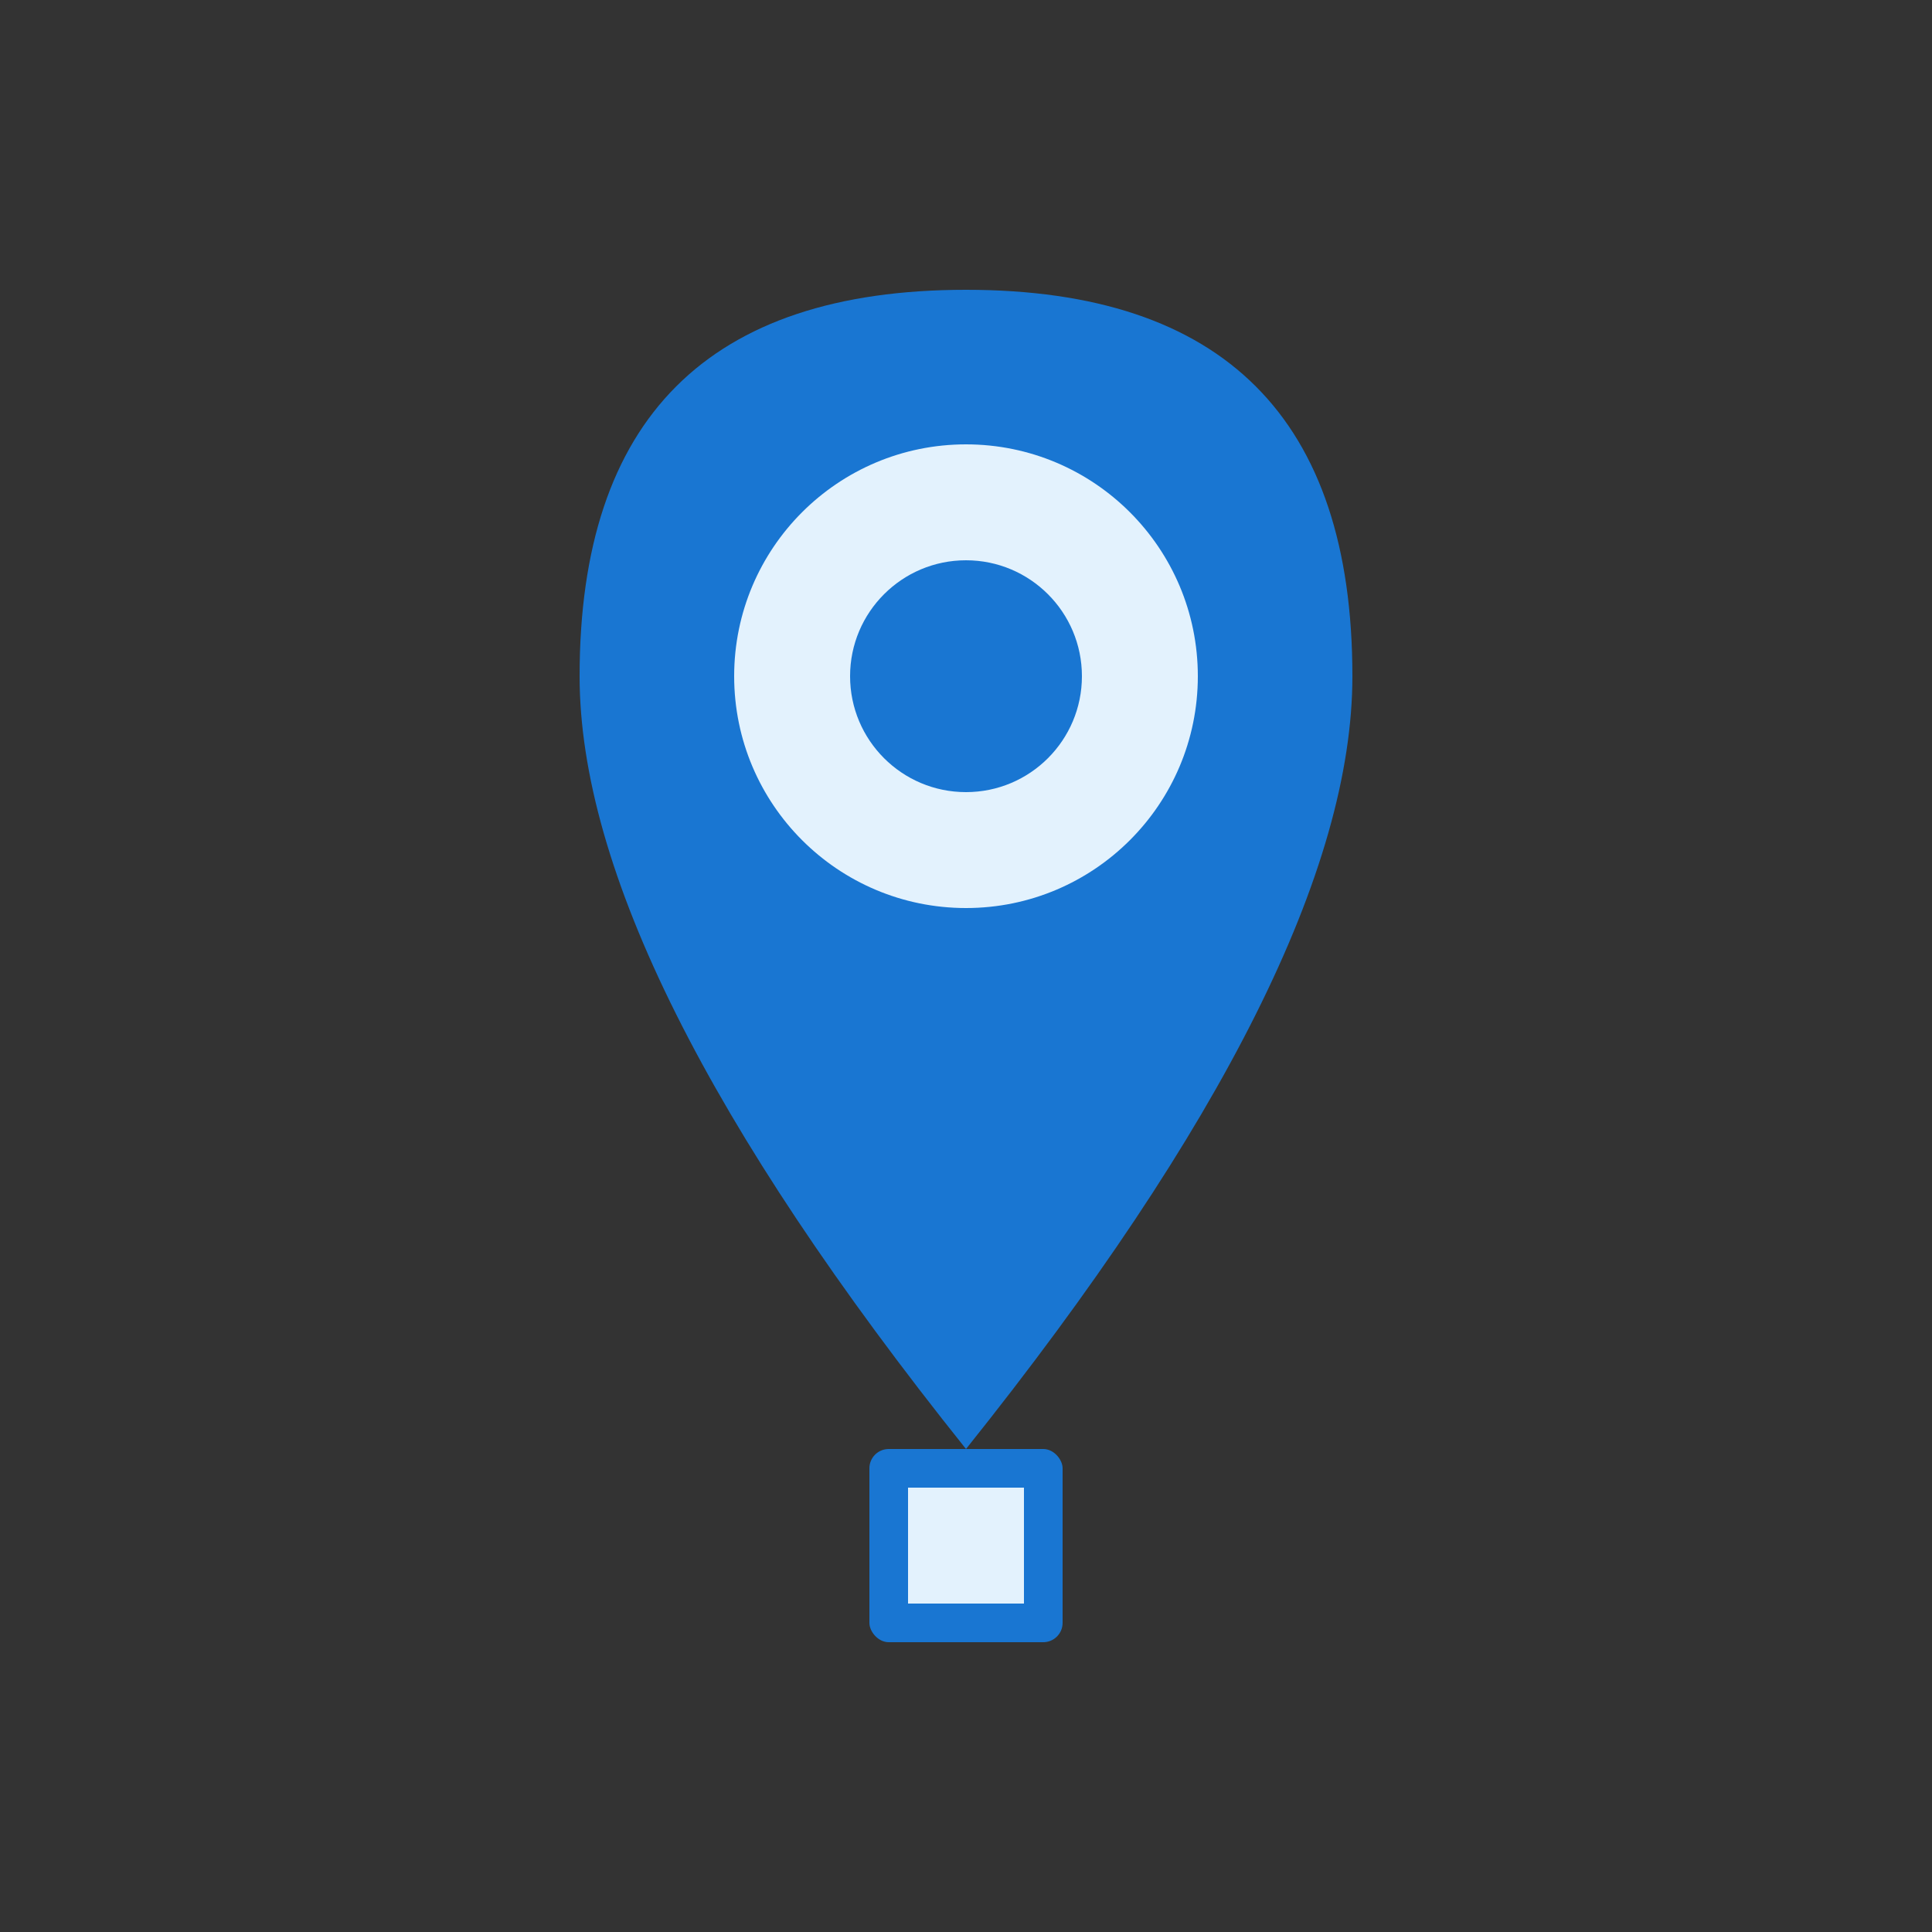 <svg xmlns="http://www.w3.org/2000/svg" viewBox="0 0 100 100">
  <rect x="0" y="0" width="100" height="100" fill="#333333" stroke="none"/>
  <path d="M 50 15 Q 30 15 30 35 Q 30 50 50 75 Q 70 50 70 35 Q 70 15 50 15 Z" fill="#1976D2"/>
  <circle cx="50" cy="35" r="12" fill="#E3F2FD"/>
  <circle cx="50" cy="35" r="6" fill="#1976D2"/>
  <rect x="45" y="75" width="10" height="10" rx="1" fill="#1976D2"/>
  <rect x="47" y="77" width="6" height="6" fill="#E3F2FD"/>
</svg>


